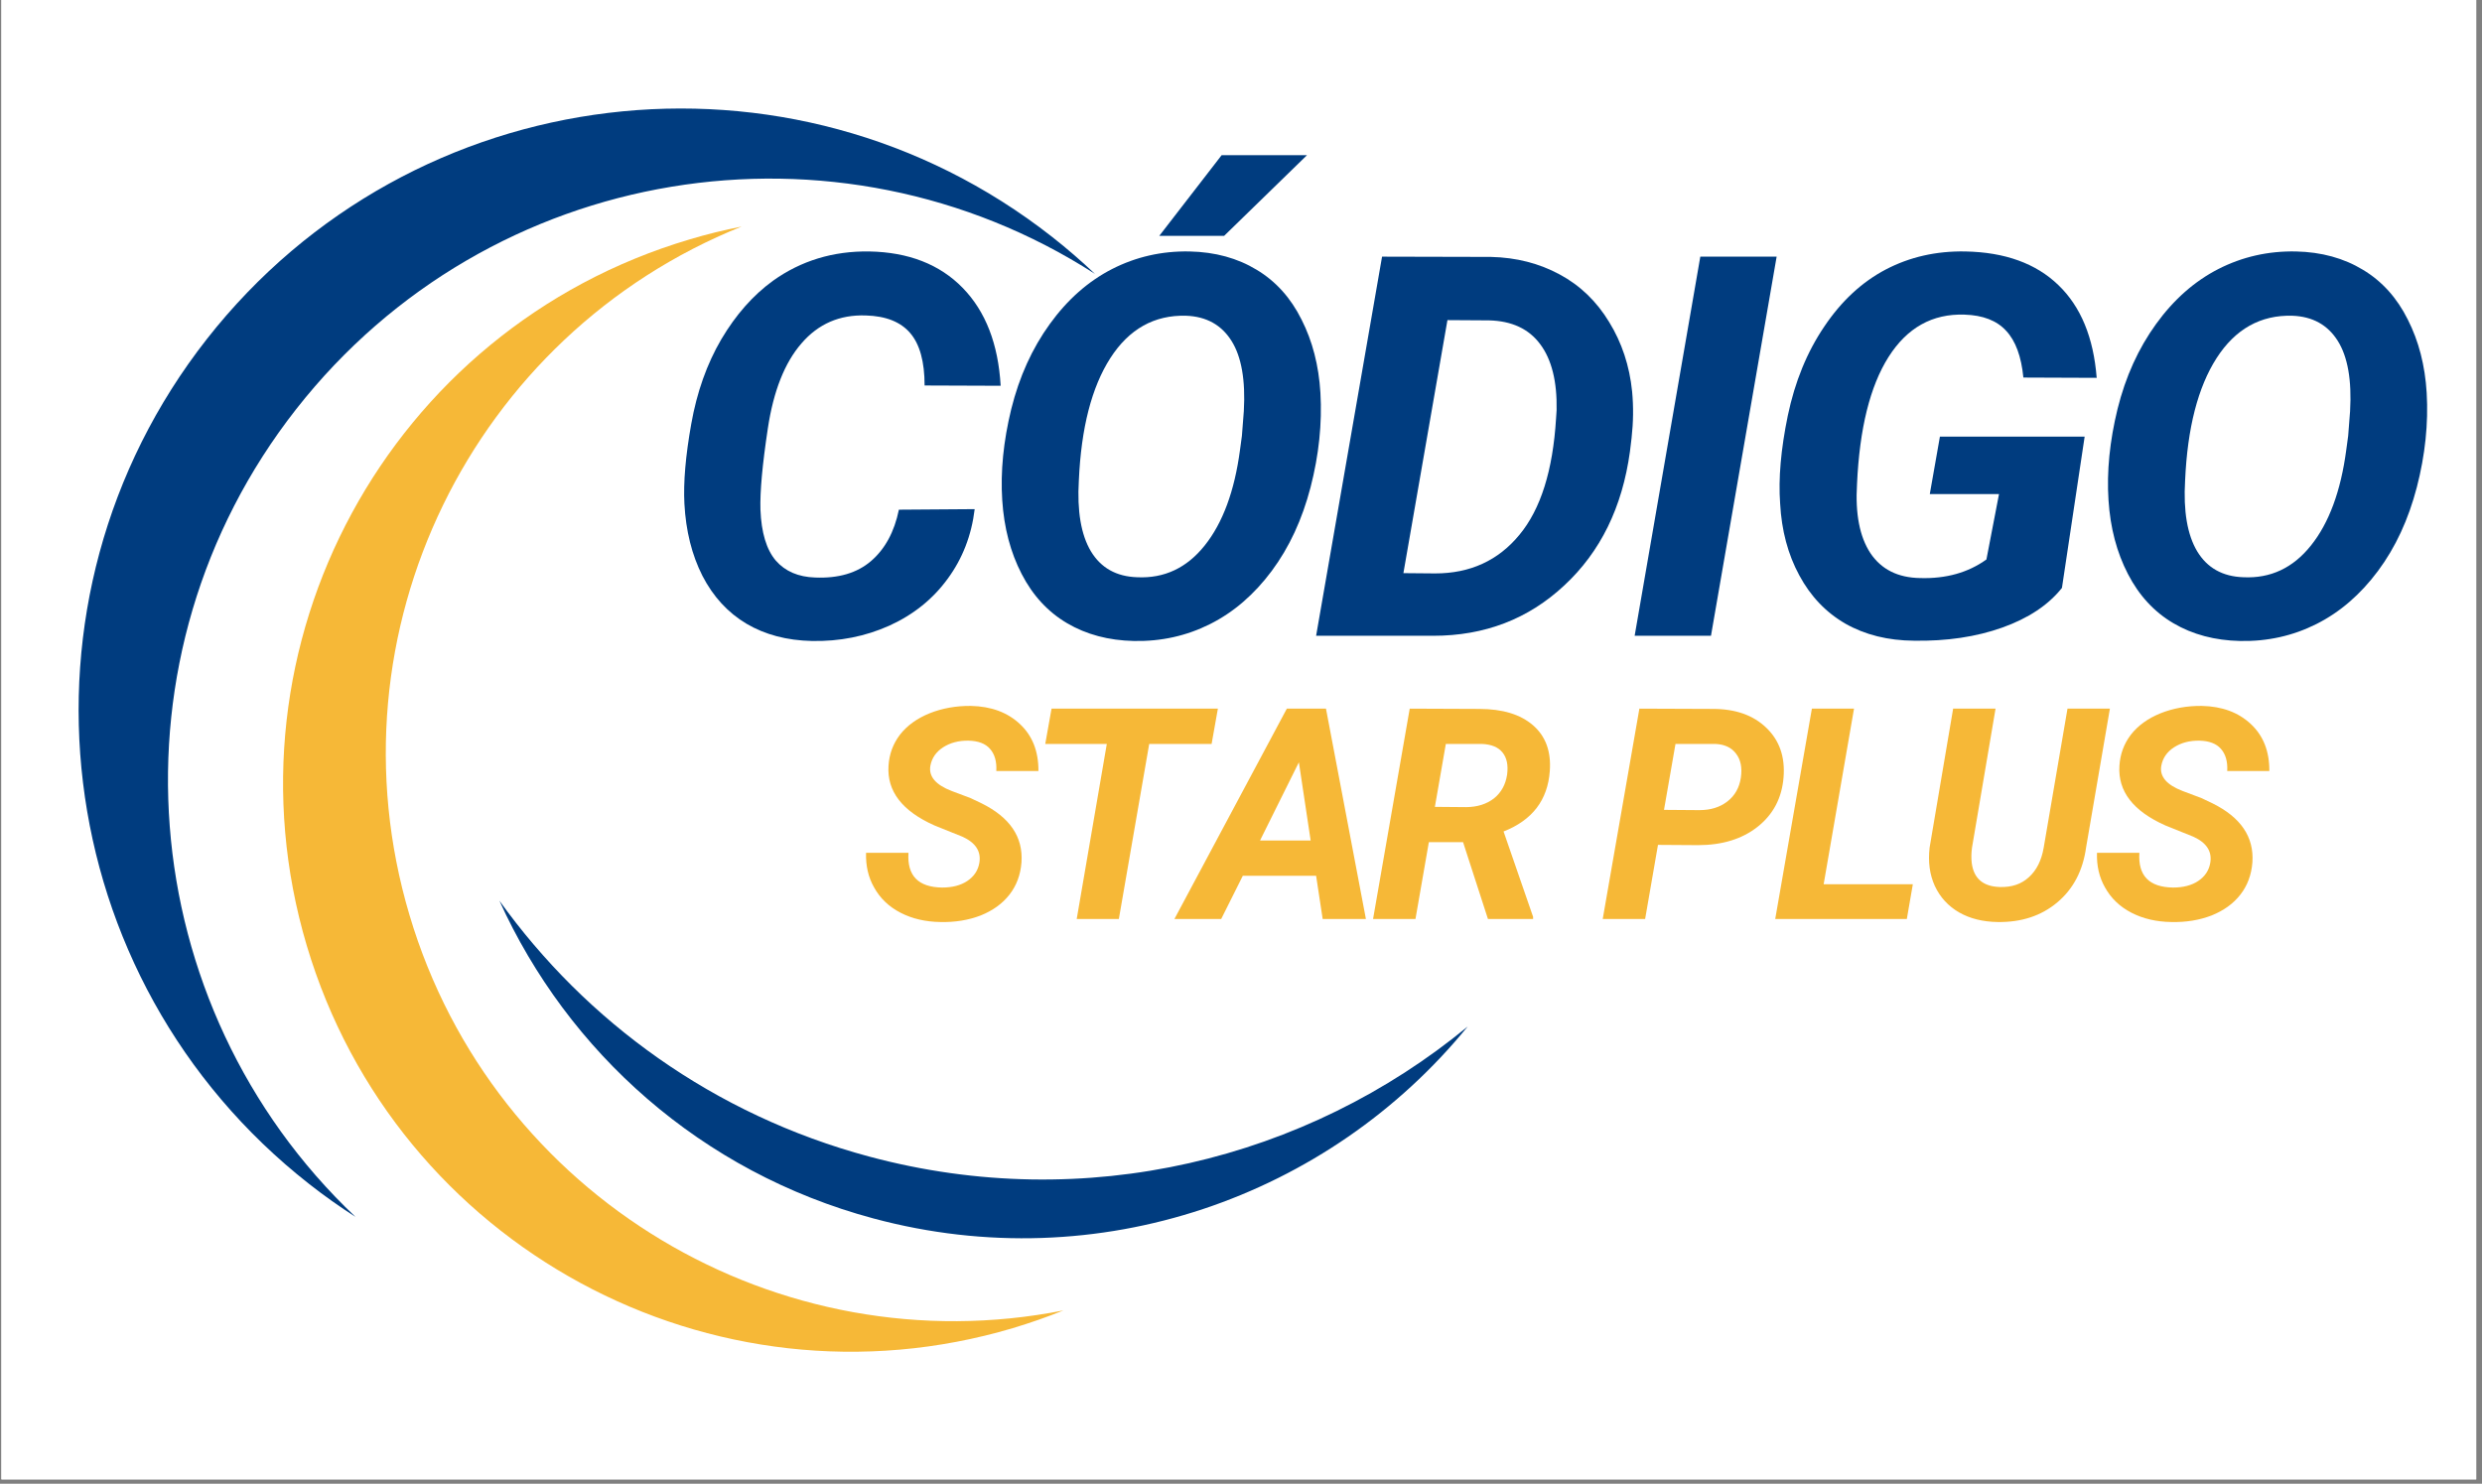 <svg xmlns="http://www.w3.org/2000/svg" xmlns:xlink="http://www.w3.org/1999/xlink" width="189" zoomAndPan="magnify" viewBox="0 0 141.75 84.75" height="113" preserveAspectRatio="xMidYMid meet" version="1.0"><rect x="0" y="0" width="141.75" height="84.75" fill="#808080" stroke="none"/><defs><g/><clipPath id="db3cebc571"><path d="M 0.082 0 L 141.418 0 L 141.418 84.5 L 0.082 84.5 Z M 0.082 0 " clip-rule="nonzero"/></clipPath><clipPath id="c7e9d7c4d6"><path d="M 28 51 L 83.836 51 L 83.836 71 L 28 71 Z M 28 51 " clip-rule="nonzero"/></clipPath></defs><g clip-path="url(#db3cebc571)"><path fill="#ffffff" d="M 0.082 0 L 141.418 0 L 141.418 84.5 L 0.082 84.5 Z M 0.082 0 " fill-opacity="1" fill-rule="nonzero"/><path fill="#ffffff" d="M 0.082 0 L 141.418 0 L 141.418 84.5 L 0.082 84.5 Z M 0.082 0 " fill-opacity="1" fill-rule="nonzero"/></g><path fill="#f6b837" d="M 57.844 75.863 C 58.832 75.566 59.797 75.23 60.734 74.852 C 44.5 78.062 28.188 68.441 23.383 52.258 C 18.578 36.078 26.992 19.113 42.352 12.941 C 41.359 13.137 40.367 13.379 39.379 13.676 C 22.203 18.773 12.418 36.828 17.516 54 C 22.617 71.176 40.672 80.961 57.844 75.863 " fill-opacity="1" fill-rule="nonzero"/><path fill="#003c7f" d="M 17.656 67.629 C 18.516 68.305 19.402 68.93 20.301 69.508 C 7.566 57.445 5.879 37.445 16.918 23.367 C 27.957 9.289 47.785 6.156 62.535 15.645 C 61.758 14.91 60.941 14.199 60.078 13.523 C 45.141 1.809 23.531 4.426 11.816 19.363 C 0.102 34.305 2.715 55.914 17.656 67.629 " fill-opacity="1" fill-rule="nonzero"/><g clip-path="url(#c7e9d7c4d6)"><path fill="#003c7f" d="M 49.625 66.059 C 40.762 63.676 33.477 58.363 28.52 51.445 C 32.426 60.074 40.02 66.949 49.883 69.598 C 62.762 73.062 75.91 68.348 83.82 58.637 C 74.621 66.219 62.012 69.387 49.625 66.059 " fill-opacity="1" fill-rule="nonzero"/></g><g fill="#003c7f" fill-opacity="1"><g transform="translate(37.696, 36.316)"><g><path d="M 17.969 -7.234 C 17.789 -5.734 17.273 -4.406 16.422 -3.25 C 15.578 -2.094 14.469 -1.203 13.094 -0.578 C 11.727 0.035 10.254 0.328 8.672 0.297 C 7.242 0.266 6 -0.062 4.938 -0.688 C 3.875 -1.32 3.035 -2.234 2.422 -3.422 C 1.816 -4.617 1.473 -5.992 1.391 -7.547 C 1.328 -8.766 1.457 -10.281 1.781 -12.094 C 2.102 -13.914 2.676 -15.531 3.5 -16.938 C 4.332 -18.344 5.316 -19.457 6.453 -20.281 C 8.055 -21.426 9.891 -21.984 11.953 -21.953 C 14.191 -21.91 15.969 -21.219 17.281 -19.875 C 18.594 -18.531 19.316 -16.664 19.453 -14.281 L 15.109 -14.297 C 15.109 -15.66 14.832 -16.66 14.281 -17.297 C 13.738 -17.93 12.895 -18.266 11.75 -18.297 C 10.258 -18.348 9.035 -17.816 8.078 -16.703 C 7.117 -15.598 6.477 -13.977 6.156 -11.844 C 5.844 -9.781 5.703 -8.234 5.734 -7.203 C 5.785 -5.891 6.078 -4.922 6.609 -4.297 C 7.148 -3.68 7.898 -3.359 8.859 -3.328 C 10.191 -3.273 11.254 -3.586 12.047 -4.266 C 12.848 -4.953 13.379 -5.93 13.641 -7.203 Z M 17.969 -7.234 "/></g></g></g><g fill="#003c7f" fill-opacity="1"><g transform="translate(55.739, 36.316)"><g><path d="M 9.016 0.297 C 7.578 0.266 6.305 -0.07 5.203 -0.719 C 4.109 -1.363 3.242 -2.301 2.609 -3.531 C 1.973 -4.758 1.602 -6.164 1.5 -7.75 C 1.395 -9.375 1.566 -11.109 2.016 -12.953 C 2.473 -14.797 3.207 -16.414 4.219 -17.812 C 5.227 -19.207 6.414 -20.254 7.781 -20.953 C 9.145 -21.648 10.617 -21.984 12.203 -21.953 C 13.66 -21.922 14.938 -21.57 16.031 -20.906 C 17.125 -20.25 17.977 -19.301 18.594 -18.062 C 19.219 -16.832 19.578 -15.438 19.672 -13.875 C 19.773 -12.125 19.586 -10.328 19.109 -8.484 C 18.629 -6.641 17.891 -5.047 16.891 -3.703 C 15.891 -2.359 14.719 -1.348 13.375 -0.672 C 12.031 0.004 10.578 0.328 9.016 0.297 Z M 15.188 -11.422 L 15.297 -12.828 C 15.398 -14.598 15.164 -15.938 14.594 -16.844 C 14.02 -17.758 13.156 -18.238 12 -18.281 C 10.188 -18.332 8.742 -17.523 7.672 -15.859 C 6.609 -14.203 6.008 -11.875 5.875 -8.875 C 5.77 -7.125 6 -5.773 6.562 -4.828 C 7.133 -3.879 8.016 -3.383 9.203 -3.344 C 10.754 -3.27 12.039 -3.875 13.062 -5.156 C 14.094 -6.445 14.766 -8.266 15.078 -10.609 Z M 14.031 -27.453 L 18.906 -27.453 L 14.172 -22.844 L 10.469 -22.844 Z M 14.031 -27.453 "/></g></g></g><g fill="#003c7f" fill-opacity="1"><g transform="translate(74.853, 36.316)"><g><path d="M 0.312 0 L 4.078 -21.656 L 10.297 -21.641 C 11.742 -21.609 13.051 -21.273 14.219 -20.641 C 15.383 -20.016 16.328 -19.109 17.047 -17.922 C 17.773 -16.742 18.211 -15.422 18.359 -13.953 C 18.441 -13.086 18.43 -12.203 18.328 -11.297 L 18.234 -10.516 C 17.797 -7.336 16.547 -4.789 14.484 -2.875 C 12.43 -0.957 9.938 0 7 0 Z M 7.812 -18.031 L 5.297 -3.578 L 7.109 -3.562 C 9.109 -3.562 10.711 -4.297 11.922 -5.766 C 13.141 -7.234 13.836 -9.453 14.016 -12.422 L 14.047 -12.891 C 14.078 -14.523 13.766 -15.781 13.109 -16.656 C 12.461 -17.531 11.488 -17.984 10.188 -18.016 Z M 7.812 -18.031 "/></g></g></g><g fill="#003c7f" fill-opacity="1"><g transform="translate(92.763, 36.316)"><g><path d="M 4.953 0 L 0.594 0 L 4.344 -21.656 L 8.703 -21.656 Z M 4.953 0 "/></g></g></g><g fill="#003c7f" fill-opacity="1"><g transform="translate(100.088, 36.316)"><g><path d="M 17.672 -2.734 C 16.891 -1.754 15.754 -1 14.266 -0.469 C 12.773 0.062 11.094 0.312 9.219 0.281 C 7.738 0.27 6.438 -0.051 5.312 -0.688 C 4.195 -1.332 3.316 -2.254 2.672 -3.453 C 2.023 -4.648 1.66 -6.016 1.578 -7.547 C 1.473 -8.973 1.617 -10.648 2.016 -12.578 C 2.422 -14.516 3.113 -16.207 4.094 -17.656 C 5.07 -19.113 6.242 -20.203 7.609 -20.922 C 8.984 -21.641 10.5 -21.984 12.156 -21.953 C 14.414 -21.91 16.188 -21.27 17.469 -20.031 C 18.75 -18.801 19.477 -17.035 19.656 -14.734 L 15.469 -14.75 C 15.352 -15.957 15.023 -16.848 14.484 -17.422 C 13.953 -18.004 13.16 -18.312 12.109 -18.344 C 10.273 -18.406 8.828 -17.598 7.766 -15.922 C 6.711 -14.254 6.113 -11.836 5.969 -8.672 C 5.863 -6.973 6.117 -5.656 6.734 -4.719 C 7.359 -3.789 8.305 -3.316 9.578 -3.297 C 11.055 -3.254 12.316 -3.609 13.359 -4.359 L 14.078 -8.094 L 10.125 -8.094 L 10.703 -11.375 L 18.969 -11.375 Z M 17.672 -2.734 "/></g></g></g><g fill="#003c7f" fill-opacity="1"><g transform="translate(118.919, 36.316)"><g><path d="M 9.016 0.297 C 7.578 0.266 6.305 -0.07 5.203 -0.719 C 4.109 -1.363 3.242 -2.301 2.609 -3.531 C 1.973 -4.758 1.602 -6.164 1.5 -7.75 C 1.395 -9.375 1.566 -11.109 2.016 -12.953 C 2.473 -14.797 3.207 -16.414 4.219 -17.812 C 5.227 -19.207 6.414 -20.254 7.781 -20.953 C 9.145 -21.648 10.617 -21.984 12.203 -21.953 C 13.66 -21.922 14.938 -21.57 16.031 -20.906 C 17.125 -20.25 17.977 -19.301 18.594 -18.062 C 19.219 -16.832 19.578 -15.438 19.672 -13.875 C 19.773 -12.125 19.586 -10.328 19.109 -8.484 C 18.629 -6.641 17.891 -5.047 16.891 -3.703 C 15.891 -2.359 14.719 -1.348 13.375 -0.672 C 12.031 0.004 10.578 0.328 9.016 0.297 Z M 15.188 -11.422 L 15.297 -12.828 C 15.398 -14.598 15.164 -15.938 14.594 -16.844 C 14.02 -17.758 13.156 -18.238 12 -18.281 C 10.188 -18.332 8.742 -17.523 7.672 -15.859 C 6.609 -14.203 6.008 -11.875 5.875 -8.875 C 5.77 -7.125 6 -5.773 6.562 -4.828 C 7.133 -3.879 8.016 -3.383 9.203 -3.344 C 10.754 -3.27 12.039 -3.875 13.062 -5.156 C 14.094 -6.445 14.766 -8.266 15.078 -10.609 Z M 15.188 -11.422 "/></g></g></g><g fill="#f6b837" fill-opacity="1"><g transform="translate(49.15, 52.494)"><g><path d="M 6.781 -3.203 C 6.895 -3.859 6.57 -4.359 5.812 -4.703 L 4.219 -5.344 C 2.375 -6.164 1.5 -7.301 1.594 -8.75 C 1.633 -9.414 1.852 -10.008 2.25 -10.531 C 2.656 -11.051 3.219 -11.457 3.938 -11.75 C 4.664 -12.039 5.453 -12.18 6.297 -12.172 C 7.453 -12.148 8.383 -11.805 9.094 -11.141 C 9.812 -10.473 10.164 -9.578 10.156 -8.453 L 7.75 -8.453 C 7.781 -8.992 7.66 -9.414 7.391 -9.719 C 7.129 -10.02 6.719 -10.176 6.156 -10.188 C 5.602 -10.195 5.125 -10.07 4.719 -9.812 C 4.312 -9.551 4.066 -9.195 3.984 -8.75 C 3.879 -8.145 4.285 -7.664 5.203 -7.312 L 6.281 -6.906 L 6.906 -6.609 C 8.531 -5.805 9.289 -4.68 9.188 -3.234 C 9.133 -2.523 8.906 -1.91 8.5 -1.391 C 8.102 -0.879 7.555 -0.484 6.859 -0.203 C 6.16 0.066 5.395 0.191 4.562 0.172 C 3.707 0.16 2.945 -0.016 2.281 -0.359 C 1.613 -0.703 1.109 -1.188 0.766 -1.812 C 0.441 -2.383 0.289 -3.039 0.312 -3.781 L 2.734 -3.781 C 2.648 -2.477 3.289 -1.816 4.656 -1.797 C 5.238 -1.797 5.719 -1.922 6.094 -2.172 C 6.477 -2.43 6.707 -2.773 6.781 -3.203 Z M 6.781 -3.203 "/></g></g></g><g fill="#f6b837" fill-opacity="1"><g transform="translate(58.508, 52.494)"><g><path d="M 10.688 -10 L 7.125 -10 L 5.391 0 L 2.984 0 L 4.703 -10 L 1.188 -10 L 1.547 -12.016 L 11.047 -12.016 Z M 10.688 -10 "/></g></g></g><g fill="#f6b837" fill-opacity="1"><g transform="translate(67.931, 52.494)"><g><path d="M 7.234 -2.469 L 3.047 -2.469 L 1.812 0 L -0.859 0 L 5.562 -12.016 L 7.797 -12.016 L 10.078 0 L 7.609 0 Z M 4.031 -4.484 L 6.922 -4.484 L 6.25 -8.953 Z M 4.031 -4.484 "/></g></g></g><g fill="#f6b837" fill-opacity="1"><g transform="translate(78.245, 52.494)"><g><path d="M 5.312 -4.391 L 3.359 -4.391 L 2.594 0 L 0.172 0 L 2.266 -12.016 L 6.234 -12 C 7.566 -12 8.594 -11.688 9.312 -11.062 C 10.031 -10.438 10.348 -9.566 10.266 -8.453 C 10.148 -6.797 9.27 -5.645 7.625 -5 L 9.312 -0.125 L 9.312 0 L 6.734 0 Z M 3.703 -6.406 L 5.5 -6.391 C 6.133 -6.398 6.66 -6.566 7.078 -6.891 C 7.492 -7.223 7.742 -7.676 7.828 -8.25 C 7.898 -8.789 7.812 -9.211 7.562 -9.516 C 7.32 -9.816 6.93 -9.977 6.391 -10 L 4.328 -10 Z M 3.703 -6.406 "/></g></g></g><g fill="#f6b837" fill-opacity="1"><g transform="translate(87.99, 52.494)"><g/></g></g><g fill="#f6b837" fill-opacity="1"><g transform="translate(91.361, 52.494)"><g><path d="M 3.328 -4.234 L 2.594 0 L 0.172 0 L 2.266 -12.016 L 6.469 -12 C 7.758 -12 8.773 -11.641 9.516 -10.922 C 10.266 -10.203 10.594 -9.258 10.5 -8.094 C 10.406 -6.914 9.91 -5.973 9.016 -5.266 C 8.129 -4.566 6.992 -4.219 5.609 -4.219 Z M 3.672 -6.234 L 5.688 -6.219 C 6.332 -6.219 6.867 -6.383 7.297 -6.719 C 7.723 -7.051 7.977 -7.504 8.062 -8.078 C 8.145 -8.648 8.051 -9.109 7.781 -9.453 C 7.52 -9.797 7.129 -9.977 6.609 -10 L 4.328 -10 Z M 3.672 -6.234 "/></g></g></g><g fill="#f6b837" fill-opacity="1"><g transform="translate(101.213, 52.494)"><g><path d="M 2.938 -1.984 L 8.031 -1.984 L 7.688 0 L 0.172 0 L 2.266 -12.016 L 4.672 -12.016 Z M 2.938 -1.984 "/></g></g></g><g fill="#f6b837" fill-opacity="1"><g transform="translate(109.374, 52.494)"><g><path d="M 11.125 -12.016 L 9.766 -4.094 C 9.586 -2.77 9.039 -1.723 8.125 -0.953 C 7.207 -0.18 6.07 0.191 4.719 0.172 C 3.875 0.16 3.141 -0.02 2.516 -0.375 C 1.891 -0.738 1.426 -1.242 1.125 -1.891 C 0.832 -2.535 0.734 -3.266 0.828 -4.078 L 2.172 -12.016 L 4.594 -12.016 L 3.25 -4.078 C 3.207 -3.766 3.203 -3.473 3.234 -3.203 C 3.348 -2.316 3.879 -1.859 4.828 -1.828 C 5.516 -1.805 6.07 -1.992 6.5 -2.391 C 6.938 -2.785 7.219 -3.348 7.344 -4.078 L 8.703 -12.016 Z M 11.125 -12.016 "/></g></g></g><g fill="#f6b837" fill-opacity="1"><g transform="translate(119.449, 52.494)"><g><path d="M 6.781 -3.203 C 6.895 -3.859 6.57 -4.359 5.812 -4.703 L 4.219 -5.344 C 2.375 -6.164 1.5 -7.301 1.594 -8.75 C 1.633 -9.414 1.852 -10.008 2.25 -10.531 C 2.656 -11.051 3.219 -11.457 3.938 -11.75 C 4.664 -12.039 5.453 -12.18 6.297 -12.172 C 7.453 -12.148 8.383 -11.805 9.094 -11.141 C 9.812 -10.473 10.164 -9.578 10.156 -8.453 L 7.75 -8.453 C 7.781 -8.992 7.66 -9.414 7.391 -9.719 C 7.129 -10.02 6.719 -10.176 6.156 -10.188 C 5.602 -10.195 5.125 -10.07 4.719 -9.812 C 4.312 -9.551 4.066 -9.195 3.984 -8.75 C 3.879 -8.145 4.285 -7.664 5.203 -7.312 L 6.281 -6.906 L 6.906 -6.609 C 8.531 -5.805 9.289 -4.68 9.188 -3.234 C 9.133 -2.523 8.906 -1.91 8.5 -1.391 C 8.102 -0.879 7.555 -0.484 6.859 -0.203 C 6.16 0.066 5.395 0.191 4.562 0.172 C 3.707 0.16 2.945 -0.016 2.281 -0.359 C 1.613 -0.703 1.109 -1.188 0.766 -1.812 C 0.441 -2.383 0.289 -3.039 0.312 -3.781 L 2.734 -3.781 C 2.648 -2.477 3.289 -1.816 4.656 -1.797 C 5.238 -1.797 5.719 -1.922 6.094 -2.172 C 6.477 -2.43 6.707 -2.773 6.781 -3.203 Z M 6.781 -3.203 "/></g></g></g></svg>